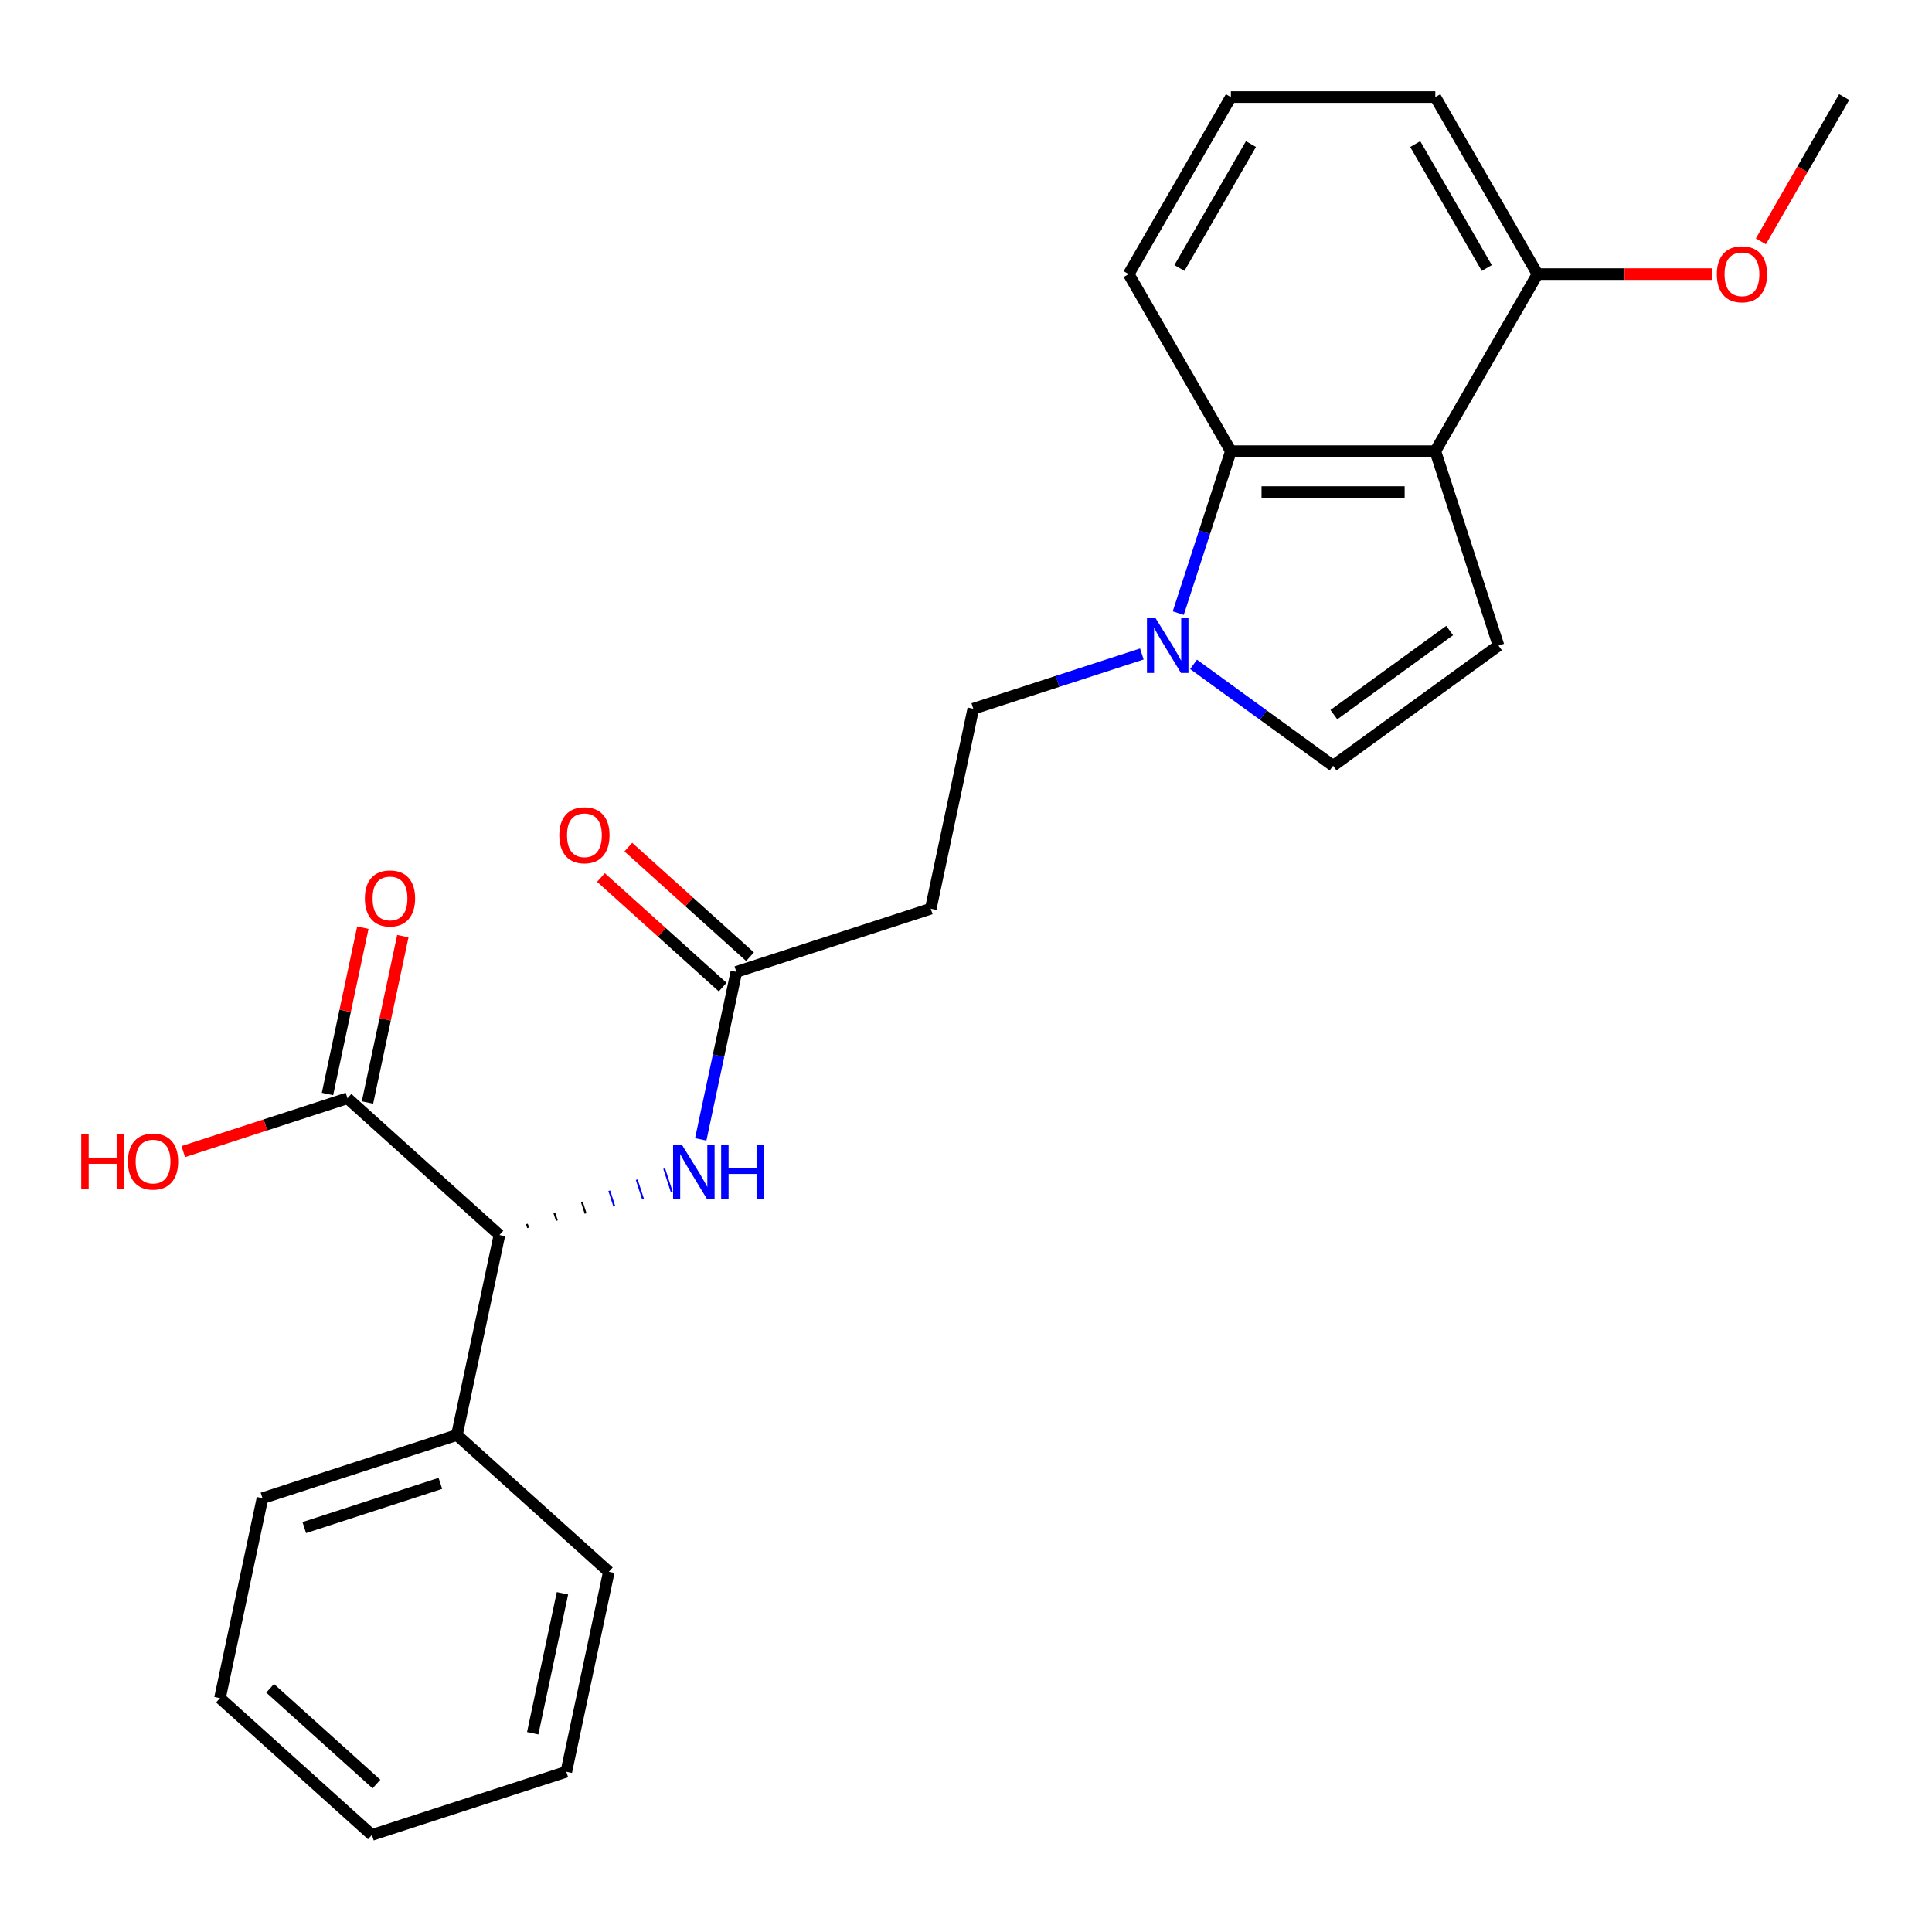 <?xml version='1.0' encoding='iso-8859-1'?>
<svg version='1.1' baseProfile='full'
              xmlns='http://www.w3.org/2000/svg'
                      xmlns:rdkit='http://www.rdkit.org/xml'
                      xmlns:xlink='http://www.w3.org/1999/xlink'
                  xml:space='preserve'
width='1000px' height='1000px' viewBox='0 0 1000 1000'>
<!-- END OF HEADER -->
<rect style='opacity:1.0;fill:#FFFFFF;stroke:none' width='1000' height='1000' x='0' y='0'> </rect>
<path class='bond-1' d='M 742.916,233.516 L 775.615,334.152' style='fill:none;fill-rule:evenodd;stroke:#000000;stroke-width:6px;stroke-linecap:butt;stroke-linejoin:miter;stroke-opacity:1' />
<path class='bond-2' d='M 742.916,233.516 L 637.101,233.516' style='fill:none;fill-rule:evenodd;stroke:#000000;stroke-width:6px;stroke-linecap:butt;stroke-linejoin:miter;stroke-opacity:1' />
<path class='bond-2' d='M 727.044,254.679 L 652.973,254.679' style='fill:none;fill-rule:evenodd;stroke:#000000;stroke-width:6px;stroke-linecap:butt;stroke-linejoin:miter;stroke-opacity:1' />
<path class='bond-10' d='M 742.916,233.516 L 795.823,141.878' style='fill:none;fill-rule:evenodd;stroke:#000000;stroke-width:6px;stroke-linecap:butt;stroke-linejoin:miter;stroke-opacity:1' />
<path class='bond-0' d='M 609.863,317.347 L 623.482,275.432' style='fill:none;fill-rule:evenodd;stroke:#0000FF;stroke-width:6px;stroke-linecap:butt;stroke-linejoin:miter;stroke-opacity:1' />
<path class='bond-0' d='M 623.482,275.432 L 637.101,233.516' style='fill:none;fill-rule:evenodd;stroke:#000000;stroke-width:6px;stroke-linecap:butt;stroke-linejoin:miter;stroke-opacity:1' />
<path class='bond-9' d='M 591.017,338.501 L 547.392,352.676' style='fill:none;fill-rule:evenodd;stroke:#0000FF;stroke-width:6px;stroke-linecap:butt;stroke-linejoin:miter;stroke-opacity:1' />
<path class='bond-9' d='M 547.392,352.676 L 503.767,366.851' style='fill:none;fill-rule:evenodd;stroke:#000000;stroke-width:6px;stroke-linecap:butt;stroke-linejoin:miter;stroke-opacity:1' />
<path class='bond-25' d='M 617.788,343.877 L 653.898,370.113' style='fill:none;fill-rule:evenodd;stroke:#0000FF;stroke-width:6px;stroke-linecap:butt;stroke-linejoin:miter;stroke-opacity:1' />
<path class='bond-25' d='M 653.898,370.113 L 690.009,396.349' style='fill:none;fill-rule:evenodd;stroke:#000000;stroke-width:6px;stroke-linecap:butt;stroke-linejoin:miter;stroke-opacity:1' />
<path class='bond-3' d='M 775.615,334.152 L 690.009,396.349' style='fill:none;fill-rule:evenodd;stroke:#000000;stroke-width:6px;stroke-linecap:butt;stroke-linejoin:miter;stroke-opacity:1' />
<path class='bond-3' d='M 750.334,326.361 L 690.41,369.898' style='fill:none;fill-rule:evenodd;stroke:#000000;stroke-width:6px;stroke-linecap:butt;stroke-linejoin:miter;stroke-opacity:1' />
<path class='bond-16' d='M 637.101,233.516 L 584.194,141.878' style='fill:none;fill-rule:evenodd;stroke:#000000;stroke-width:6px;stroke-linecap:butt;stroke-linejoin:miter;stroke-opacity:1' />
<path class='bond-4' d='M 273.364,635.534 L 272.71,633.522' style='fill:none;fill-rule:evenodd;stroke:#000000;stroke-width:1.0px;stroke-linecap:butt;stroke-linejoin:miter;stroke-opacity:1' />
<path class='bond-4' d='M 288.233,631.816 L 286.925,627.79' style='fill:none;fill-rule:evenodd;stroke:#000000;stroke-width:1.0px;stroke-linecap:butt;stroke-linejoin:miter;stroke-opacity:1' />
<path class='bond-4' d='M 303.101,628.097 L 301.139,622.059' style='fill:none;fill-rule:evenodd;stroke:#000000;stroke-width:1.0px;stroke-linecap:butt;stroke-linejoin:miter;stroke-opacity:1' />
<path class='bond-4' d='M 317.97,624.379 L 315.354,616.328' style='fill:none;fill-rule:evenodd;stroke:#0000FF;stroke-width:1.0px;stroke-linecap:butt;stroke-linejoin:miter;stroke-opacity:1' />
<path class='bond-4' d='M 332.839,620.66 L 329.569,610.596' style='fill:none;fill-rule:evenodd;stroke:#0000FF;stroke-width:1.0px;stroke-linecap:butt;stroke-linejoin:miter;stroke-opacity:1' />
<path class='bond-4' d='M 347.707,616.942 L 343.784,604.865' style='fill:none;fill-rule:evenodd;stroke:#0000FF;stroke-width:1.0px;stroke-linecap:butt;stroke-linejoin:miter;stroke-opacity:1' />
<path class='bond-5' d='M 258.495,639.253 L 179.859,568.449' style='fill:none;fill-rule:evenodd;stroke:#000000;stroke-width:6px;stroke-linecap:butt;stroke-linejoin:miter;stroke-opacity:1' />
<path class='bond-13' d='M 258.495,639.253 L 236.495,742.755' style='fill:none;fill-rule:evenodd;stroke:#000000;stroke-width:6px;stroke-linecap:butt;stroke-linejoin:miter;stroke-opacity:1' />
<path class='bond-11' d='M 190.21,570.649 L 199.36,527.6' style='fill:none;fill-rule:evenodd;stroke:#000000;stroke-width:6px;stroke-linecap:butt;stroke-linejoin:miter;stroke-opacity:1' />
<path class='bond-11' d='M 199.36,527.6 L 208.51,484.552' style='fill:none;fill-rule:evenodd;stroke:#FF0000;stroke-width:6px;stroke-linecap:butt;stroke-linejoin:miter;stroke-opacity:1' />
<path class='bond-11' d='M 169.509,566.249 L 178.659,523.2' style='fill:none;fill-rule:evenodd;stroke:#000000;stroke-width:6px;stroke-linecap:butt;stroke-linejoin:miter;stroke-opacity:1' />
<path class='bond-11' d='M 178.659,523.2 L 187.81,480.152' style='fill:none;fill-rule:evenodd;stroke:#FF0000;stroke-width:6px;stroke-linecap:butt;stroke-linejoin:miter;stroke-opacity:1' />
<path class='bond-14' d='M 179.859,568.449 L 137.364,582.256' style='fill:none;fill-rule:evenodd;stroke:#000000;stroke-width:6px;stroke-linecap:butt;stroke-linejoin:miter;stroke-opacity:1' />
<path class='bond-14' d='M 137.364,582.256 L 94.869,596.064' style='fill:none;fill-rule:evenodd;stroke:#FF0000;stroke-width:6px;stroke-linecap:butt;stroke-linejoin:miter;stroke-opacity:1' />
<path class='bond-6' d='M 362.703,589.749 L 371.917,546.4' style='fill:none;fill-rule:evenodd;stroke:#0000FF;stroke-width:6px;stroke-linecap:butt;stroke-linejoin:miter;stroke-opacity:1' />
<path class='bond-6' d='M 371.917,546.4 L 381.131,503.052' style='fill:none;fill-rule:evenodd;stroke:#000000;stroke-width:6px;stroke-linecap:butt;stroke-linejoin:miter;stroke-opacity:1' />
<path class='bond-7' d='M 381.131,503.052 L 481.767,470.353' style='fill:none;fill-rule:evenodd;stroke:#000000;stroke-width:6px;stroke-linecap:butt;stroke-linejoin:miter;stroke-opacity:1' />
<path class='bond-12' d='M 388.211,495.188 L 356.716,466.83' style='fill:none;fill-rule:evenodd;stroke:#000000;stroke-width:6px;stroke-linecap:butt;stroke-linejoin:miter;stroke-opacity:1' />
<path class='bond-12' d='M 356.716,466.83 L 325.221,438.471' style='fill:none;fill-rule:evenodd;stroke:#FF0000;stroke-width:6px;stroke-linecap:butt;stroke-linejoin:miter;stroke-opacity:1' />
<path class='bond-12' d='M 374.051,510.915 L 342.555,482.557' style='fill:none;fill-rule:evenodd;stroke:#000000;stroke-width:6px;stroke-linecap:butt;stroke-linejoin:miter;stroke-opacity:1' />
<path class='bond-12' d='M 342.555,482.557 L 311.06,454.199' style='fill:none;fill-rule:evenodd;stroke:#FF0000;stroke-width:6px;stroke-linecap:butt;stroke-linejoin:miter;stroke-opacity:1' />
<path class='bond-8' d='M 481.767,470.353 L 503.767,366.851' style='fill:none;fill-rule:evenodd;stroke:#000000;stroke-width:6px;stroke-linecap:butt;stroke-linejoin:miter;stroke-opacity:1' />
<path class='bond-15' d='M 795.823,141.878 L 840.908,141.878' style='fill:none;fill-rule:evenodd;stroke:#000000;stroke-width:6px;stroke-linecap:butt;stroke-linejoin:miter;stroke-opacity:1' />
<path class='bond-15' d='M 840.908,141.878 L 885.993,141.878' style='fill:none;fill-rule:evenodd;stroke:#FF0000;stroke-width:6px;stroke-linecap:butt;stroke-linejoin:miter;stroke-opacity:1' />
<path class='bond-18' d='M 795.823,141.878 L 742.916,50.24' style='fill:none;fill-rule:evenodd;stroke:#000000;stroke-width:6px;stroke-linecap:butt;stroke-linejoin:miter;stroke-opacity:1' />
<path class='bond-18' d='M 769.56,138.714 L 732.524,74.567' style='fill:none;fill-rule:evenodd;stroke:#000000;stroke-width:6px;stroke-linecap:butt;stroke-linejoin:miter;stroke-opacity:1' />
<path class='bond-19' d='M 236.495,742.755 L 135.859,775.454' style='fill:none;fill-rule:evenodd;stroke:#000000;stroke-width:6px;stroke-linecap:butt;stroke-linejoin:miter;stroke-opacity:1' />
<path class='bond-19' d='M 227.939,767.787 L 157.494,790.676' style='fill:none;fill-rule:evenodd;stroke:#000000;stroke-width:6px;stroke-linecap:butt;stroke-linejoin:miter;stroke-opacity:1' />
<path class='bond-20' d='M 236.495,742.755 L 315.131,813.559' style='fill:none;fill-rule:evenodd;stroke:#000000;stroke-width:6px;stroke-linecap:butt;stroke-linejoin:miter;stroke-opacity:1' />
<path class='bond-21' d='M 911.433,124.913 L 932.989,87.576' style='fill:none;fill-rule:evenodd;stroke:#FF0000;stroke-width:6px;stroke-linecap:butt;stroke-linejoin:miter;stroke-opacity:1' />
<path class='bond-21' d='M 932.989,87.576 L 954.545,50.24' style='fill:none;fill-rule:evenodd;stroke:#000000;stroke-width:6px;stroke-linecap:butt;stroke-linejoin:miter;stroke-opacity:1' />
<path class='bond-26' d='M 584.194,141.878 L 637.101,50.24' style='fill:none;fill-rule:evenodd;stroke:#000000;stroke-width:6px;stroke-linecap:butt;stroke-linejoin:miter;stroke-opacity:1' />
<path class='bond-26' d='M 610.458,138.714 L 647.493,74.567' style='fill:none;fill-rule:evenodd;stroke:#000000;stroke-width:6px;stroke-linecap:butt;stroke-linejoin:miter;stroke-opacity:1' />
<path class='bond-17' d='M 637.101,50.24 L 742.916,50.24' style='fill:none;fill-rule:evenodd;stroke:#000000;stroke-width:6px;stroke-linecap:butt;stroke-linejoin:miter;stroke-opacity:1' />
<path class='bond-23' d='M 135.859,775.454 L 113.859,878.956' style='fill:none;fill-rule:evenodd;stroke:#000000;stroke-width:6px;stroke-linecap:butt;stroke-linejoin:miter;stroke-opacity:1' />
<path class='bond-22' d='M 315.131,813.559 L 293.131,917.061' style='fill:none;fill-rule:evenodd;stroke:#000000;stroke-width:6px;stroke-linecap:butt;stroke-linejoin:miter;stroke-opacity:1' />
<path class='bond-22' d='M 291.13,824.684 L 275.73,897.136' style='fill:none;fill-rule:evenodd;stroke:#000000;stroke-width:6px;stroke-linecap:butt;stroke-linejoin:miter;stroke-opacity:1' />
<path class='bond-24' d='M 293.131,917.061 L 192.495,949.76' style='fill:none;fill-rule:evenodd;stroke:#000000;stroke-width:6px;stroke-linecap:butt;stroke-linejoin:miter;stroke-opacity:1' />
<path class='bond-27' d='M 113.859,878.956 L 192.495,949.76' style='fill:none;fill-rule:evenodd;stroke:#000000;stroke-width:6px;stroke-linecap:butt;stroke-linejoin:miter;stroke-opacity:1' />
<path class='bond-27' d='M 139.815,873.85 L 194.86,923.412' style='fill:none;fill-rule:evenodd;stroke:#000000;stroke-width:6px;stroke-linecap:butt;stroke-linejoin:miter;stroke-opacity:1' />
<path  class='atom-1' d='M 598.143 319.992
L 607.423 334.992
Q 608.343 336.472, 609.823 339.152
Q 611.303 341.832, 611.383 341.992
L 611.383 319.992
L 615.143 319.992
L 615.143 348.312
L 611.263 348.312
L 601.303 331.912
Q 600.143 329.992, 598.903 327.792
Q 597.703 325.592, 597.343 324.912
L 597.343 348.312
L 593.663 348.312
L 593.663 319.992
L 598.143 319.992
' fill='#0000FF'/>
<path  class='atom-7' d='M 352.871 592.394
L 362.151 607.394
Q 363.071 608.874, 364.551 611.554
Q 366.031 614.234, 366.111 614.394
L 366.111 592.394
L 369.871 592.394
L 369.871 620.714
L 365.991 620.714
L 356.031 604.314
Q 354.871 602.394, 353.631 600.194
Q 352.431 597.994, 352.071 597.314
L 352.071 620.714
L 348.391 620.714
L 348.391 592.394
L 352.871 592.394
' fill='#0000FF'/>
<path  class='atom-7' d='M 373.271 592.394
L 377.111 592.394
L 377.111 604.434
L 391.591 604.434
L 391.591 592.394
L 395.431 592.394
L 395.431 620.714
L 391.591 620.714
L 391.591 607.634
L 377.111 607.634
L 377.111 620.714
L 373.271 620.714
L 373.271 592.394
' fill='#0000FF'/>
<path  class='atom-12' d='M 188.86 465.026
Q 188.86 458.226, 192.22 454.426
Q 195.58 450.626, 201.86 450.626
Q 208.14 450.626, 211.5 454.426
Q 214.86 458.226, 214.86 465.026
Q 214.86 471.906, 211.46 475.826
Q 208.06 479.706, 201.86 479.706
Q 195.62 479.706, 192.22 475.826
Q 188.86 471.946, 188.86 465.026
M 201.86 476.506
Q 206.18 476.506, 208.5 473.626
Q 210.86 470.706, 210.86 465.026
Q 210.86 459.466, 208.5 456.666
Q 206.18 453.826, 201.86 453.826
Q 197.54 453.826, 195.18 456.626
Q 192.86 459.426, 192.86 465.026
Q 192.86 470.746, 195.18 473.626
Q 197.54 476.506, 201.86 476.506
' fill='#FF0000'/>
<path  class='atom-13' d='M 289.495 432.328
Q 289.495 425.528, 292.855 421.728
Q 296.215 417.928, 302.495 417.928
Q 308.775 417.928, 312.135 421.728
Q 315.495 425.528, 315.495 432.328
Q 315.495 439.208, 312.095 443.128
Q 308.695 447.008, 302.495 447.008
Q 296.255 447.008, 292.855 443.128
Q 289.495 439.248, 289.495 432.328
M 302.495 443.808
Q 306.815 443.808, 309.135 440.928
Q 311.495 438.008, 311.495 432.328
Q 311.495 426.768, 309.135 423.968
Q 306.815 421.128, 302.495 421.128
Q 298.175 421.128, 295.815 423.928
Q 293.495 426.728, 293.495 432.328
Q 293.495 438.048, 295.815 440.928
Q 298.175 443.808, 302.495 443.808
' fill='#FF0000'/>
<path  class='atom-15' d='M 42.064 587.147
L 45.904 587.147
L 45.904 599.187
L 60.384 599.187
L 60.384 587.147
L 64.224 587.147
L 64.224 615.467
L 60.384 615.467
L 60.384 602.387
L 45.904 602.387
L 45.904 615.467
L 42.064 615.467
L 42.064 587.147
' fill='#FF0000'/>
<path  class='atom-15' d='M 66.224 601.227
Q 66.224 594.427, 69.584 590.627
Q 72.944 586.827, 79.224 586.827
Q 85.504 586.827, 88.864 590.627
Q 92.224 594.427, 92.224 601.227
Q 92.224 608.107, 88.824 612.027
Q 85.424 615.907, 79.224 615.907
Q 72.984 615.907, 69.584 612.027
Q 66.224 608.147, 66.224 601.227
M 79.224 612.707
Q 83.544 612.707, 85.864 609.827
Q 88.224 606.907, 88.224 601.227
Q 88.224 595.667, 85.864 592.867
Q 83.544 590.027, 79.224 590.027
Q 74.904 590.027, 72.544 592.827
Q 70.224 595.627, 70.224 601.227
Q 70.224 606.947, 72.544 609.827
Q 74.904 612.707, 79.224 612.707
' fill='#FF0000'/>
<path  class='atom-16' d='M 888.638 141.958
Q 888.638 135.158, 891.998 131.358
Q 895.358 127.558, 901.638 127.558
Q 907.918 127.558, 911.278 131.358
Q 914.638 135.158, 914.638 141.958
Q 914.638 148.838, 911.238 152.758
Q 907.838 156.638, 901.638 156.638
Q 895.398 156.638, 891.998 152.758
Q 888.638 148.878, 888.638 141.958
M 901.638 153.438
Q 905.958 153.438, 908.278 150.558
Q 910.638 147.638, 910.638 141.958
Q 910.638 136.398, 908.278 133.598
Q 905.958 130.758, 901.638 130.758
Q 897.318 130.758, 894.958 133.558
Q 892.638 136.358, 892.638 141.958
Q 892.638 147.678, 894.958 150.558
Q 897.318 153.438, 901.638 153.438
' fill='#FF0000'/>
</svg>
